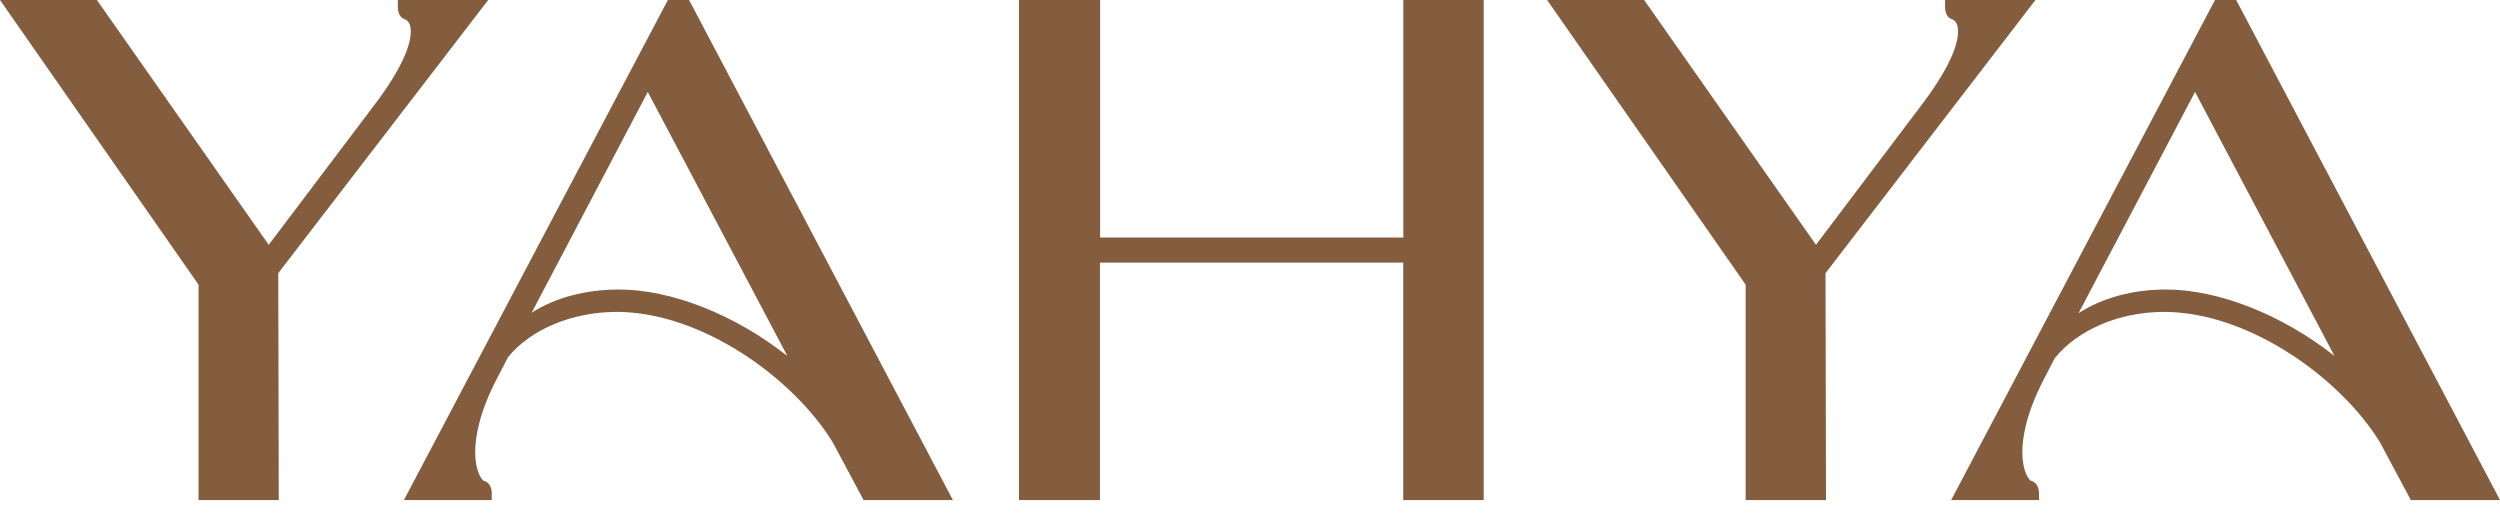 <?xml version="1.0" encoding="UTF-8"?> <svg xmlns="http://www.w3.org/2000/svg" width="72" height="15" viewBox="0 0 72 15" fill="none"><path d="M69.432 14.401L68.54 12.733C67.407 10.892 64.769 8.983 62.321 8.983C61.041 8.983 59.838 9.495 59.178 10.315L58.868 10.912C58.353 11.902 58.243 12.604 58.243 13.021C58.243 13.588 58.441 13.832 58.497 13.849C58.653 13.886 58.723 14.052 58.723 14.201V14.401H56.194L63.792 0H64.402L72 14.401H69.432ZM62.381 8.338C63.901 8.338 65.732 9.067 67.235 10.254L63.217 2.648L59.862 9.02C60.543 8.579 61.425 8.338 62.381 8.338ZM50.275 14.401V8.199L44.557 0H47.351L52.3 7.05L55.266 3.123C56.197 1.916 56.392 1.248 56.392 0.902C56.392 0.77 56.36 0.604 56.215 0.553C56.032 0.495 56.018 0.271 56.018 0.203V0H58.621L52.575 7.867L52.589 14.401H50.275ZM40.413 14.401V7.562H31.679V14.401H29.347V0H31.683V6.84H40.416V0H42.73V14.401H40.413ZM24.871 14.401L23.979 12.733C22.847 10.892 20.208 8.983 17.76 8.983C16.487 8.983 15.291 9.481 14.635 10.281L14.307 10.912C13.792 11.902 13.686 12.604 13.686 13.021C13.686 13.588 13.884 13.832 13.937 13.849C14.092 13.886 14.162 14.052 14.162 14.201V14.401H11.633L19.235 0H19.845L27.443 14.401H24.871ZM17.824 8.338C19.344 8.338 21.175 9.067 22.677 10.254L18.656 2.648L15.312 9.006C15.989 8.572 16.868 8.338 17.824 8.338ZM5.718 14.401V8.199L0 0H2.79L7.739 7.05L10.706 3.123C11.637 1.916 11.831 1.248 11.831 0.902C11.831 0.77 11.799 0.604 11.654 0.553C11.471 0.495 11.457 0.271 11.457 0.203V0H14.06L8.014 7.867L8.028 14.401H5.718Z" fill="#845D3E"></path></svg> 